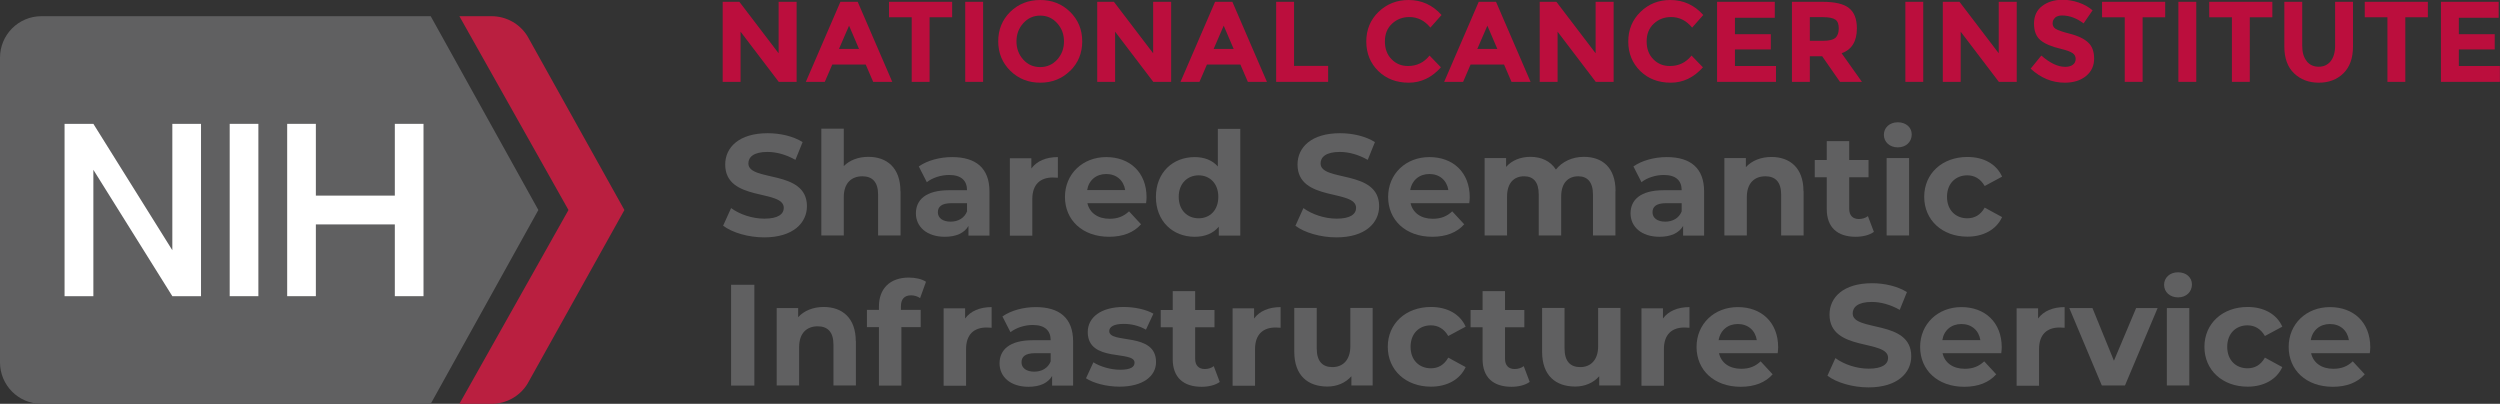 <?xml version="1.0" encoding="UTF-8"?>
<svg id="Layer_1" data-name="Layer 1" xmlns="http://www.w3.org/2000/svg" viewBox="0 0 208.32 33.65">
  <rect x="0" y="0" width="208.32" height="33.65" fill="#333333" stroke="none"/>
  <defs>
    <style>
      .cls-1 {
        fill: #fff;
      }

      .cls-2 {
        fill: #bb0e3d;
      }

      .cls-3 {
        fill: #ba1f40;
      }

      .cls-4 {
        fill: #606061;
      }
    </style>
  </defs>
  <g id="NCI">
    <path class="cls-2" d="m64.89.15h1.49v6.67h-1.49l-3.18-4.18v4.18h-1.49V.15h1.39l3.27,4.29V.15Z"/>
    <path class="cls-2" d="m72.76,6.82l-.62-1.44h-2.79l-.62,1.44h-1.58l2.88-6.67h1.44l2.88,6.67h-1.58Zm-2.01-4.68l-.84,1.94h1.67l-.83-1.94Z"/>
    <path class="cls-2" d="m77.46,1.44v5.38h-1.49V1.44h-1.89V.15h5.26v1.29h-1.89Z"/>
    <path class="cls-2" d="m80.43.15h1.49v6.67h-1.49V.15Z"/>
    <path class="cls-2" d="m89.17,5.9c-.67.66-1.5.99-2.49.99s-1.82-.33-2.49-.99c-.67-.66-1.01-1.48-1.01-2.46s.34-1.8,1.01-2.46C84.86.33,85.69,0,86.68,0s1.82.33,2.49.99c.67.66,1.01,1.48,1.01,2.46s-.34,1.8-1.01,2.46Zm-.51-2.45c0-.59-.19-1.1-.57-1.52-.38-.42-.85-.63-1.41-.63s-1.03.21-1.41.63-.57.93-.57,1.52.19,1.1.57,1.52c.38.42.85.62,1.41.62s1.03-.21,1.41-.62c.38-.42.57-.92.57-1.52Z"/>
    <path class="cls-2" d="m96.1.15h1.49v6.67h-1.49l-3.18-4.18v4.18h-1.49V.15h1.39l3.27,4.29V.15Z"/>
    <path class="cls-2" d="m103.98,6.82l-.62-1.44h-2.79l-.62,1.44h-1.58l2.88-6.67h1.44l2.88,6.67h-1.58Zm-2.01-4.68l-.84,1.94h1.67l-.83-1.94Z"/>
    <path class="cls-2" d="m106.34,6.82V.15h1.49v5.34h2.84v1.33h-4.33Z"/>
    <path class="cls-2" d="m117.33,5.5c.73,0,1.33-.29,1.79-.87l.95.98c-.76.85-1.65,1.28-2.68,1.28s-1.87-.32-2.54-.97c-.66-.65-1-1.47-1-2.46s.34-1.81,1.02-2.47C115.56.33,116.39,0,117.37,0c1.09,0,2.01.42,2.75,1.25l-.93,1.05c-.47-.58-1.06-.88-1.75-.88-.56,0-1.04.18-1.44.55-.4.37-.6.86-.6,1.48s.19,1.12.56,1.49c.37.38.83.56,1.36.56Z"/>
    <path class="cls-2" d="m125.95,6.82l-.62-1.44h-2.79l-.62,1.44h-1.58l2.88-6.67h1.44l2.88,6.67h-1.58Zm-2.01-4.68l-.84,1.94h1.67l-.83-1.94Z"/>
    <path class="cls-2" d="m132.97.15h1.49v6.67h-1.49l-3.18-4.18v4.18h-1.49V.15h1.39l3.27,4.29V.15Z"/>
    <path class="cls-2" d="m139.16,5.5c.73,0,1.33-.29,1.79-.87l.95.98c-.76.85-1.65,1.28-2.68,1.28s-1.87-.32-2.54-.97c-.66-.65-1-1.47-1-2.46s.34-1.81,1.02-2.47c.68-.66,1.5-.99,2.48-.99,1.09,0,2.01.42,2.75,1.25l-.93,1.05c-.47-.58-1.06-.88-1.75-.88-.56,0-1.04.18-1.44.55-.4.37-.6.86-.6,1.48s.19,1.12.56,1.49c.37.38.83.56,1.36.56Z"/>
    <path class="cls-2" d="m147.89.15v1.33h-3.32v1.37h2.99v1.27h-2.99v1.38h3.42v1.32h-4.91V.15h4.81Z"/>
    <path class="cls-2" d="m154.73,2.37c0,1.07-.42,1.76-1.27,2.07l1.69,2.38h-1.83l-1.48-2.13h-1.03v2.13h-1.49V.15h2.53c1.04,0,1.78.17,2.22.52s.66.91.66,1.69Zm-1.79.79c.18-.17.28-.43.28-.79s-.09-.61-.29-.74-.52-.2-1-.2h-1.12v1.97h1.09c.51,0,.85-.08,1.04-.25Z"/>
    <path class="cls-2" d="m158.77.15h1.49v6.67h-1.49V.15Z"/>
    <path class="cls-2" d="m166.56.15h1.49v6.67h-1.49l-3.18-4.18v4.18h-1.49V.15h1.39l3.27,4.29V.15Z"/>
    <path class="cls-2" d="m171.25,1.48c-.14.12-.21.27-.21.47s.09.35.26.46c.18.11.58.25,1.21.41s1.12.39,1.47.7c.35.31.52.77.52,1.36s-.22,1.08-.67,1.45-1.04.56-1.77.56c-1.06,0-2.01-.39-2.85-1.17l.89-1.09c.72.63,1.38.94,1.99.94.27,0,.49-.06.64-.18.16-.12.23-.28.23-.48s-.08-.36-.25-.48-.49-.24-.98-.36c-.78-.18-1.34-.42-1.7-.72s-.54-.76-.54-1.39.23-1.12.68-1.46c.45-.34,1.02-.52,1.7-.52.45,0,.89.08,1.34.23.44.15.83.37,1.16.65l-.75,1.09c-.58-.44-1.18-.66-1.79-.66-.25,0-.44.06-.59.18Z"/>
    <path class="cls-2" d="m178.54,1.44v5.38h-1.49V1.44h-1.89V.15h5.26v1.29h-1.89Z"/>
    <path class="cls-2" d="m181.52.15h1.49v6.67h-1.49V.15Z"/>
    <path class="cls-2" d="m187.47,1.44v5.38h-1.49V1.44h-1.89V.15h5.26v1.29h-1.89Z"/>
    <path class="cls-2" d="m192.21,5.1c.25.31.58.46,1,.46s.75-.15,1-.46c.24-.31.37-.73.37-1.26V.15h1.49v3.73c0,.97-.27,1.71-.8,2.23-.53.52-1.22.78-2.05.78s-1.52-.26-2.06-.78-.81-1.26-.81-2.22V.15h1.49v3.68c0,.53.12.95.37,1.26Z"/>
    <path class="cls-2" d="m200.43,1.44v5.38h-1.49V1.44h-1.89V.15h5.26v1.29h-1.89Z"/>
    <path class="cls-2" d="m208.21.15v1.33h-3.32v1.37h2.99v1.27h-2.99v1.38h3.42v1.32h-4.91V.15h4.81Z"/>
  </g>
  <g id="NIH_Luggage_Tag" data-name="NIH Luggage Tag">
    <path class="cls-4" d="m44.86,17.5L35.89,1.35H3.45C1.54,1.35,0,2.9,0,4.81v25.38c0,1.91,1.54,3.46,3.45,3.46h32.44l8.97-16.15Z"/>
    <path class="cls-3" d="m43.96,3.03c-.63-1.04-1.77-1.68-3-1.68h-2.68l9.09,16.15-9.09,16.15h2.68c1.23,0,2.37-.64,3-1.68l8.07-14.47-8.07-14.47Z"/>
    <rect class="cls-1" x="19.14" y="10.32" width="2.39" height="14.36"/>
    <polygon class="cls-1" points="14.36 10.32 14.36 20.85 7.78 10.32 5.38 10.32 5.38 24.68 7.78 24.68 7.78 14.15 14.36 24.68 16.75 24.68 16.75 10.32 14.36 10.32"/>
    <polygon class="cls-1" points="32.9 10.32 32.9 16.3 26.32 16.3 26.32 10.32 23.93 10.32 23.93 24.68 26.32 24.68 26.32 18.7 32.9 18.7 32.9 24.68 35.29 24.68 35.29 10.32 32.9 10.32"/>
  </g>
  <g>
    <path class="cls-4" d="m60.26,18.8l.66-1.46c.71.52,1.76.88,2.77.88,1.15,0,1.62-.38,1.62-.9,0-1.57-4.88-.49-4.88-3.61,0-1.43,1.15-2.61,3.54-2.61,1.05,0,2.13.25,2.91.74l-.6,1.48c-.78-.44-1.58-.66-2.33-.66-1.15,0-1.59.43-1.59.96,0,1.55,4.88.48,4.88,3.56,0,1.4-1.16,2.6-3.56,2.6-1.33,0-2.67-.4-3.42-.97Z"/>
    <path class="cls-4" d="m75.04,15.93v3.69h-1.87v-3.41c0-1.04-.48-1.52-1.31-1.52-.9,0-1.55.55-1.55,1.74v3.19h-1.87v-8.9h1.87v3.12c.5-.5,1.22-.77,2.05-.77,1.52,0,2.67.89,2.67,2.85Z"/>
    <path class="cls-4" d="m82.45,15.95v3.68h-1.75v-.8c-.35.59-1.02.9-1.97.9-1.51,0-2.41-.84-2.41-1.95s.8-1.93,2.77-1.93h1.49c0-.8-.48-1.27-1.49-1.27-.68,0-1.39.23-1.86.6l-.67-1.31c.71-.5,1.75-.78,2.78-.78,1.97,0,3.11.91,3.11,2.87Zm-1.87,1.64v-.66h-1.28c-.88,0-1.15.32-1.15.76,0,.47.4.78,1.06.78.62,0,1.16-.29,1.38-.88Z"/>
    <path class="cls-4" d="m88.15,13.08v1.73c-.16-.01-.28-.02-.42-.02-1.03,0-1.71.56-1.71,1.8v3.05h-1.87v-6.45h1.79v.85c.46-.62,1.22-.95,2.22-.95Z"/>
    <path class="cls-4" d="m95.49,16.93h-4.88c.18.8.86,1.3,1.85,1.3.68,0,1.17-.2,1.62-.62l1,1.08c-.6.68-1.5,1.04-2.66,1.04-2.23,0-3.68-1.4-3.68-3.32s1.48-3.32,3.44-3.32,3.36,1.27,3.36,3.35c0,.14-.02.35-.04.5Zm-4.91-1.09h3.18c-.13-.82-.74-1.34-1.58-1.34s-1.46.52-1.59,1.34Z"/>
    <path class="cls-4" d="m103.35,10.73v8.9h-1.79v-.74c-.47.56-1.15.84-2.01.84-1.82,0-3.23-1.29-3.23-3.32s1.4-3.32,3.23-3.32c.79,0,1.46.25,1.93.78v-3.13h1.87Zm-1.83,5.67c0-1.12-.72-1.79-1.64-1.79s-1.66.67-1.66,1.79.72,1.79,1.66,1.79,1.64-.67,1.64-1.79Z"/>
    <path class="cls-4" d="m107.95,18.8l.66-1.46c.71.52,1.76.88,2.77.88,1.15,0,1.62-.38,1.62-.9,0-1.57-4.88-.49-4.88-3.61,0-1.43,1.15-2.61,3.54-2.61,1.06,0,2.13.25,2.91.74l-.6,1.48c-.78-.44-1.58-.66-2.33-.66-1.15,0-1.6.43-1.6.96,0,1.55,4.88.48,4.88,3.56,0,1.4-1.16,2.6-3.56,2.6-1.33,0-2.67-.4-3.42-.97Z"/>
    <path class="cls-4" d="m122.42,16.93h-4.88c.18.8.86,1.3,1.85,1.3.68,0,1.18-.2,1.62-.62l1,1.08c-.6.68-1.5,1.04-2.66,1.04-2.23,0-3.68-1.4-3.68-3.32s1.47-3.32,3.44-3.32,3.36,1.27,3.36,3.35c0,.14-.02.35-.04.5Zm-4.91-1.09h3.18c-.13-.82-.74-1.34-1.58-1.34s-1.46.52-1.6,1.34Z"/>
    <path class="cls-4" d="m134.61,15.93v3.69h-1.87v-3.41c0-1.04-.47-1.52-1.22-1.52-.84,0-1.43.54-1.43,1.69v3.24h-1.87v-3.41c0-1.04-.44-1.52-1.22-1.52-.83,0-1.42.54-1.42,1.69v3.24h-1.87v-6.45h1.79v.74c.48-.55,1.2-.84,2.03-.84.9,0,1.67.35,2.12,1.06.52-.66,1.36-1.06,2.33-1.06,1.54,0,2.64.89,2.64,2.85Z"/>
    <path class="cls-4" d="m142,15.95v3.68h-1.75v-.8c-.35.59-1.02.9-1.97.9-1.51,0-2.41-.84-2.41-1.95s.8-1.93,2.77-1.93h1.49c0-.8-.48-1.27-1.49-1.27-.68,0-1.39.23-1.86.6l-.67-1.31c.71-.5,1.75-.78,2.78-.78,1.97,0,3.11.91,3.11,2.87Zm-1.87,1.64v-.66h-1.28c-.88,0-1.15.32-1.15.76,0,.47.4.78,1.06.78.62,0,1.16-.29,1.38-.88Z"/>
    <path class="cls-4" d="m150.29,15.93v3.69h-1.87v-3.41c0-1.04-.48-1.52-1.31-1.52-.9,0-1.55.55-1.55,1.74v3.19h-1.87v-6.45h1.79v.76c.5-.55,1.26-.85,2.13-.85,1.52,0,2.67.89,2.67,2.85Z"/>
    <path class="cls-4" d="m156.15,19.32c-.38.28-.95.41-1.52.41-1.52,0-2.41-.78-2.41-2.31v-2.65h-1v-1.44h1v-1.57h1.87v1.57h1.61v1.44h-1.61v2.63c0,.55.3.85.8.85.28,0,.55-.08.76-.24l.5,1.32Z"/>
    <path class="cls-4" d="m156.98,11.23c0-.59.47-1.04,1.16-1.04s1.16.43,1.16,1.01c0,.62-.47,1.08-1.16,1.08s-1.16-.46-1.16-1.04Zm.23,1.94h1.87v6.45h-1.87v-6.45Z"/>
    <path class="cls-4" d="m160.34,16.4c0-1.94,1.5-3.32,3.6-3.32,1.36,0,2.42.59,2.89,1.64l-1.45.78c-.35-.61-.86-.89-1.45-.89-.95,0-1.69.66-1.69,1.79s.74,1.79,1.69,1.79c.59,0,1.1-.26,1.45-.89l1.45.79c-.47,1.03-1.54,1.63-2.89,1.63-2.1,0-3.6-1.38-3.6-3.32Z"/>
    <path class="cls-4" d="m60.92,23.73h1.94v8.4h-1.94v-8.4Z"/>
    <path class="cls-4" d="m71.32,28.43v3.69h-1.87v-3.41c0-1.04-.48-1.52-1.31-1.52-.9,0-1.55.55-1.55,1.74v3.19h-1.87v-6.45h1.79v.76c.5-.55,1.26-.85,2.13-.85,1.52,0,2.67.89,2.67,2.85Z"/>
    <path class="cls-4" d="m75.07,25.82h1.65v1.44h-1.61v4.87h-1.87v-4.87h-1v-1.44h1v-.29c0-1.45.89-2.4,2.49-2.4.53,0,1.08.11,1.43.35l-.49,1.36c-.2-.14-.47-.23-.75-.23-.55,0-.85.3-.85.94v.28Z"/>
    <path class="cls-4" d="m82.63,25.58v1.73c-.16-.01-.28-.02-.42-.02-1.03,0-1.71.56-1.71,1.8v3.05h-1.87v-6.45h1.79v.85c.46-.62,1.22-.95,2.22-.95Z"/>
    <path class="cls-4" d="m89.42,28.45v3.68h-1.75v-.8c-.35.59-1.02.9-1.97.9-1.51,0-2.41-.84-2.41-1.95s.8-1.93,2.77-1.93h1.49c0-.8-.48-1.27-1.49-1.27-.68,0-1.39.23-1.86.6l-.67-1.31c.71-.5,1.75-.78,2.78-.78,1.97,0,3.11.91,3.11,2.87Zm-1.87,1.64v-.66h-1.28c-.88,0-1.15.32-1.15.76,0,.47.4.78,1.06.78.62,0,1.16-.29,1.38-.88Z"/>
    <path class="cls-4" d="m90.49,31.53l.62-1.34c.58.37,1.45.62,2.24.62.86,0,1.19-.23,1.19-.59,0-1.06-3.9.02-3.9-2.55,0-1.22,1.1-2.09,2.99-2.09.89,0,1.87.2,2.48.56l-.62,1.33c-.64-.36-1.27-.48-1.86-.48-.84,0-1.2.26-1.2.6,0,1.1,3.9.04,3.9,2.58,0,1.2-1.12,2.05-3.05,2.05-1.09,0-2.19-.3-2.79-.7Z"/>
    <path class="cls-4" d="m101.65,31.82c-.38.28-.95.41-1.52.41-1.52,0-2.41-.78-2.41-2.31v-2.65h-1v-1.44h1v-1.57h1.87v1.57h1.61v1.44h-1.61v2.63c0,.55.3.85.8.85.28,0,.55-.08.75-.24l.5,1.32Z"/>
    <path class="cls-4" d="m106.71,25.58v1.73c-.16-.01-.28-.02-.42-.02-1.03,0-1.71.56-1.71,1.8v3.05h-1.87v-6.45h1.79v.85c.46-.62,1.22-.95,2.22-.95Z"/>
    <path class="cls-4" d="m114.38,25.67v6.45h-1.77v-.77c-.49.56-1.21.86-2,.86-1.62,0-2.76-.91-2.76-2.9v-3.65h1.87v3.37c0,1.08.48,1.56,1.31,1.56s1.49-.55,1.49-1.74v-3.19h1.87Z"/>
    <path class="cls-4" d="m115.64,28.9c0-1.94,1.5-3.32,3.6-3.32,1.36,0,2.42.59,2.89,1.64l-1.45.78c-.35-.61-.86-.89-1.45-.89-.95,0-1.69.66-1.69,1.79s.74,1.79,1.69,1.79c.59,0,1.1-.26,1.45-.89l1.45.79c-.47,1.03-1.54,1.63-2.89,1.63-2.1,0-3.6-1.38-3.6-3.32Z"/>
    <path class="cls-4" d="m127.47,31.82c-.38.28-.95.41-1.52.41-1.52,0-2.41-.78-2.41-2.31v-2.65h-1v-1.44h1v-1.57h1.87v1.57h1.61v1.44h-1.61v2.63c0,.55.3.85.8.85.28,0,.55-.08.76-.24l.5,1.32Z"/>
    <path class="cls-4" d="m135.03,25.67v6.45h-1.77v-.77c-.49.56-1.21.86-2,.86-1.62,0-2.76-.91-2.76-2.9v-3.65h1.87v3.37c0,1.08.48,1.56,1.31,1.56s1.49-.55,1.49-1.74v-3.19h1.87Z"/>
    <path class="cls-4" d="m140.78,25.58v1.73c-.16-.01-.28-.02-.42-.02-1.03,0-1.71.56-1.71,1.8v3.05h-1.87v-6.45h1.79v.85c.46-.62,1.22-.95,2.22-.95Z"/>
    <path class="cls-4" d="m148.12,29.43h-4.88c.18.8.86,1.3,1.85,1.3.68,0,1.18-.2,1.62-.62l1,1.08c-.6.68-1.5,1.04-2.66,1.04-2.23,0-3.68-1.4-3.68-3.32s1.47-3.32,3.44-3.32,3.36,1.27,3.36,3.35c0,.14-.02.35-.04.5Zm-4.91-1.09h3.18c-.13-.82-.74-1.34-1.58-1.34s-1.46.52-1.6,1.34Z"/>
    <path class="cls-4" d="m152.28,31.3l.66-1.46c.71.52,1.76.88,2.77.88,1.15,0,1.62-.38,1.62-.9,0-1.57-4.88-.49-4.88-3.61,0-1.43,1.15-2.61,3.54-2.61,1.05,0,2.13.25,2.91.74l-.6,1.48c-.78-.44-1.58-.66-2.33-.66-1.15,0-1.59.43-1.59.96,0,1.55,4.88.48,4.88,3.56,0,1.4-1.16,2.6-3.56,2.6-1.33,0-2.67-.4-3.42-.97Z"/>
    <path class="cls-4" d="m166.75,29.43h-4.88c.18.8.86,1.3,1.85,1.3.68,0,1.17-.2,1.62-.62l1,1.08c-.6.68-1.5,1.04-2.66,1.04-2.23,0-3.68-1.4-3.68-3.32s1.48-3.32,3.44-3.32,3.36,1.27,3.36,3.35c0,.14-.02.35-.04.5Zm-4.91-1.09h3.18c-.13-.82-.74-1.34-1.58-1.34s-1.46.52-1.59,1.34Z"/>
    <path class="cls-4" d="m172.04,25.58v1.73c-.16-.01-.28-.02-.42-.02-1.03,0-1.71.56-1.71,1.8v3.05h-1.87v-6.45h1.79v.85c.46-.62,1.22-.95,2.22-.95Z"/>
    <path class="cls-4" d="m179.79,25.67l-2.72,6.45h-1.93l-2.71-6.45h1.93l1.79,4.39,1.85-4.39h1.8Z"/>
    <path class="cls-4" d="m180.33,23.73c0-.59.47-1.04,1.16-1.04s1.16.43,1.16,1.01c0,.62-.47,1.08-1.16,1.08s-1.16-.46-1.16-1.04Zm.23,1.94h1.87v6.45h-1.87v-6.45Z"/>
    <path class="cls-4" d="m183.69,28.9c0-1.94,1.5-3.32,3.6-3.32,1.35,0,2.42.59,2.89,1.64l-1.45.78c-.35-.61-.86-.89-1.45-.89-.95,0-1.69.66-1.69,1.79s.74,1.79,1.69,1.79c.59,0,1.1-.26,1.45-.89l1.45.79c-.47,1.03-1.54,1.63-2.89,1.63-2.1,0-3.6-1.38-3.6-3.32Z"/>
    <path class="cls-4" d="m197.46,29.43h-4.88c.18.8.86,1.3,1.85,1.3.68,0,1.18-.2,1.62-.62l1,1.08c-.6.68-1.5,1.04-2.66,1.04-2.23,0-3.68-1.4-3.68-3.32s1.47-3.32,3.44-3.32,3.36,1.27,3.36,3.35c0,.14-.02.35-.04.5Zm-4.91-1.09h3.18c-.13-.82-.74-1.34-1.58-1.34s-1.46.52-1.6,1.34Z"/>
  </g>
</svg>